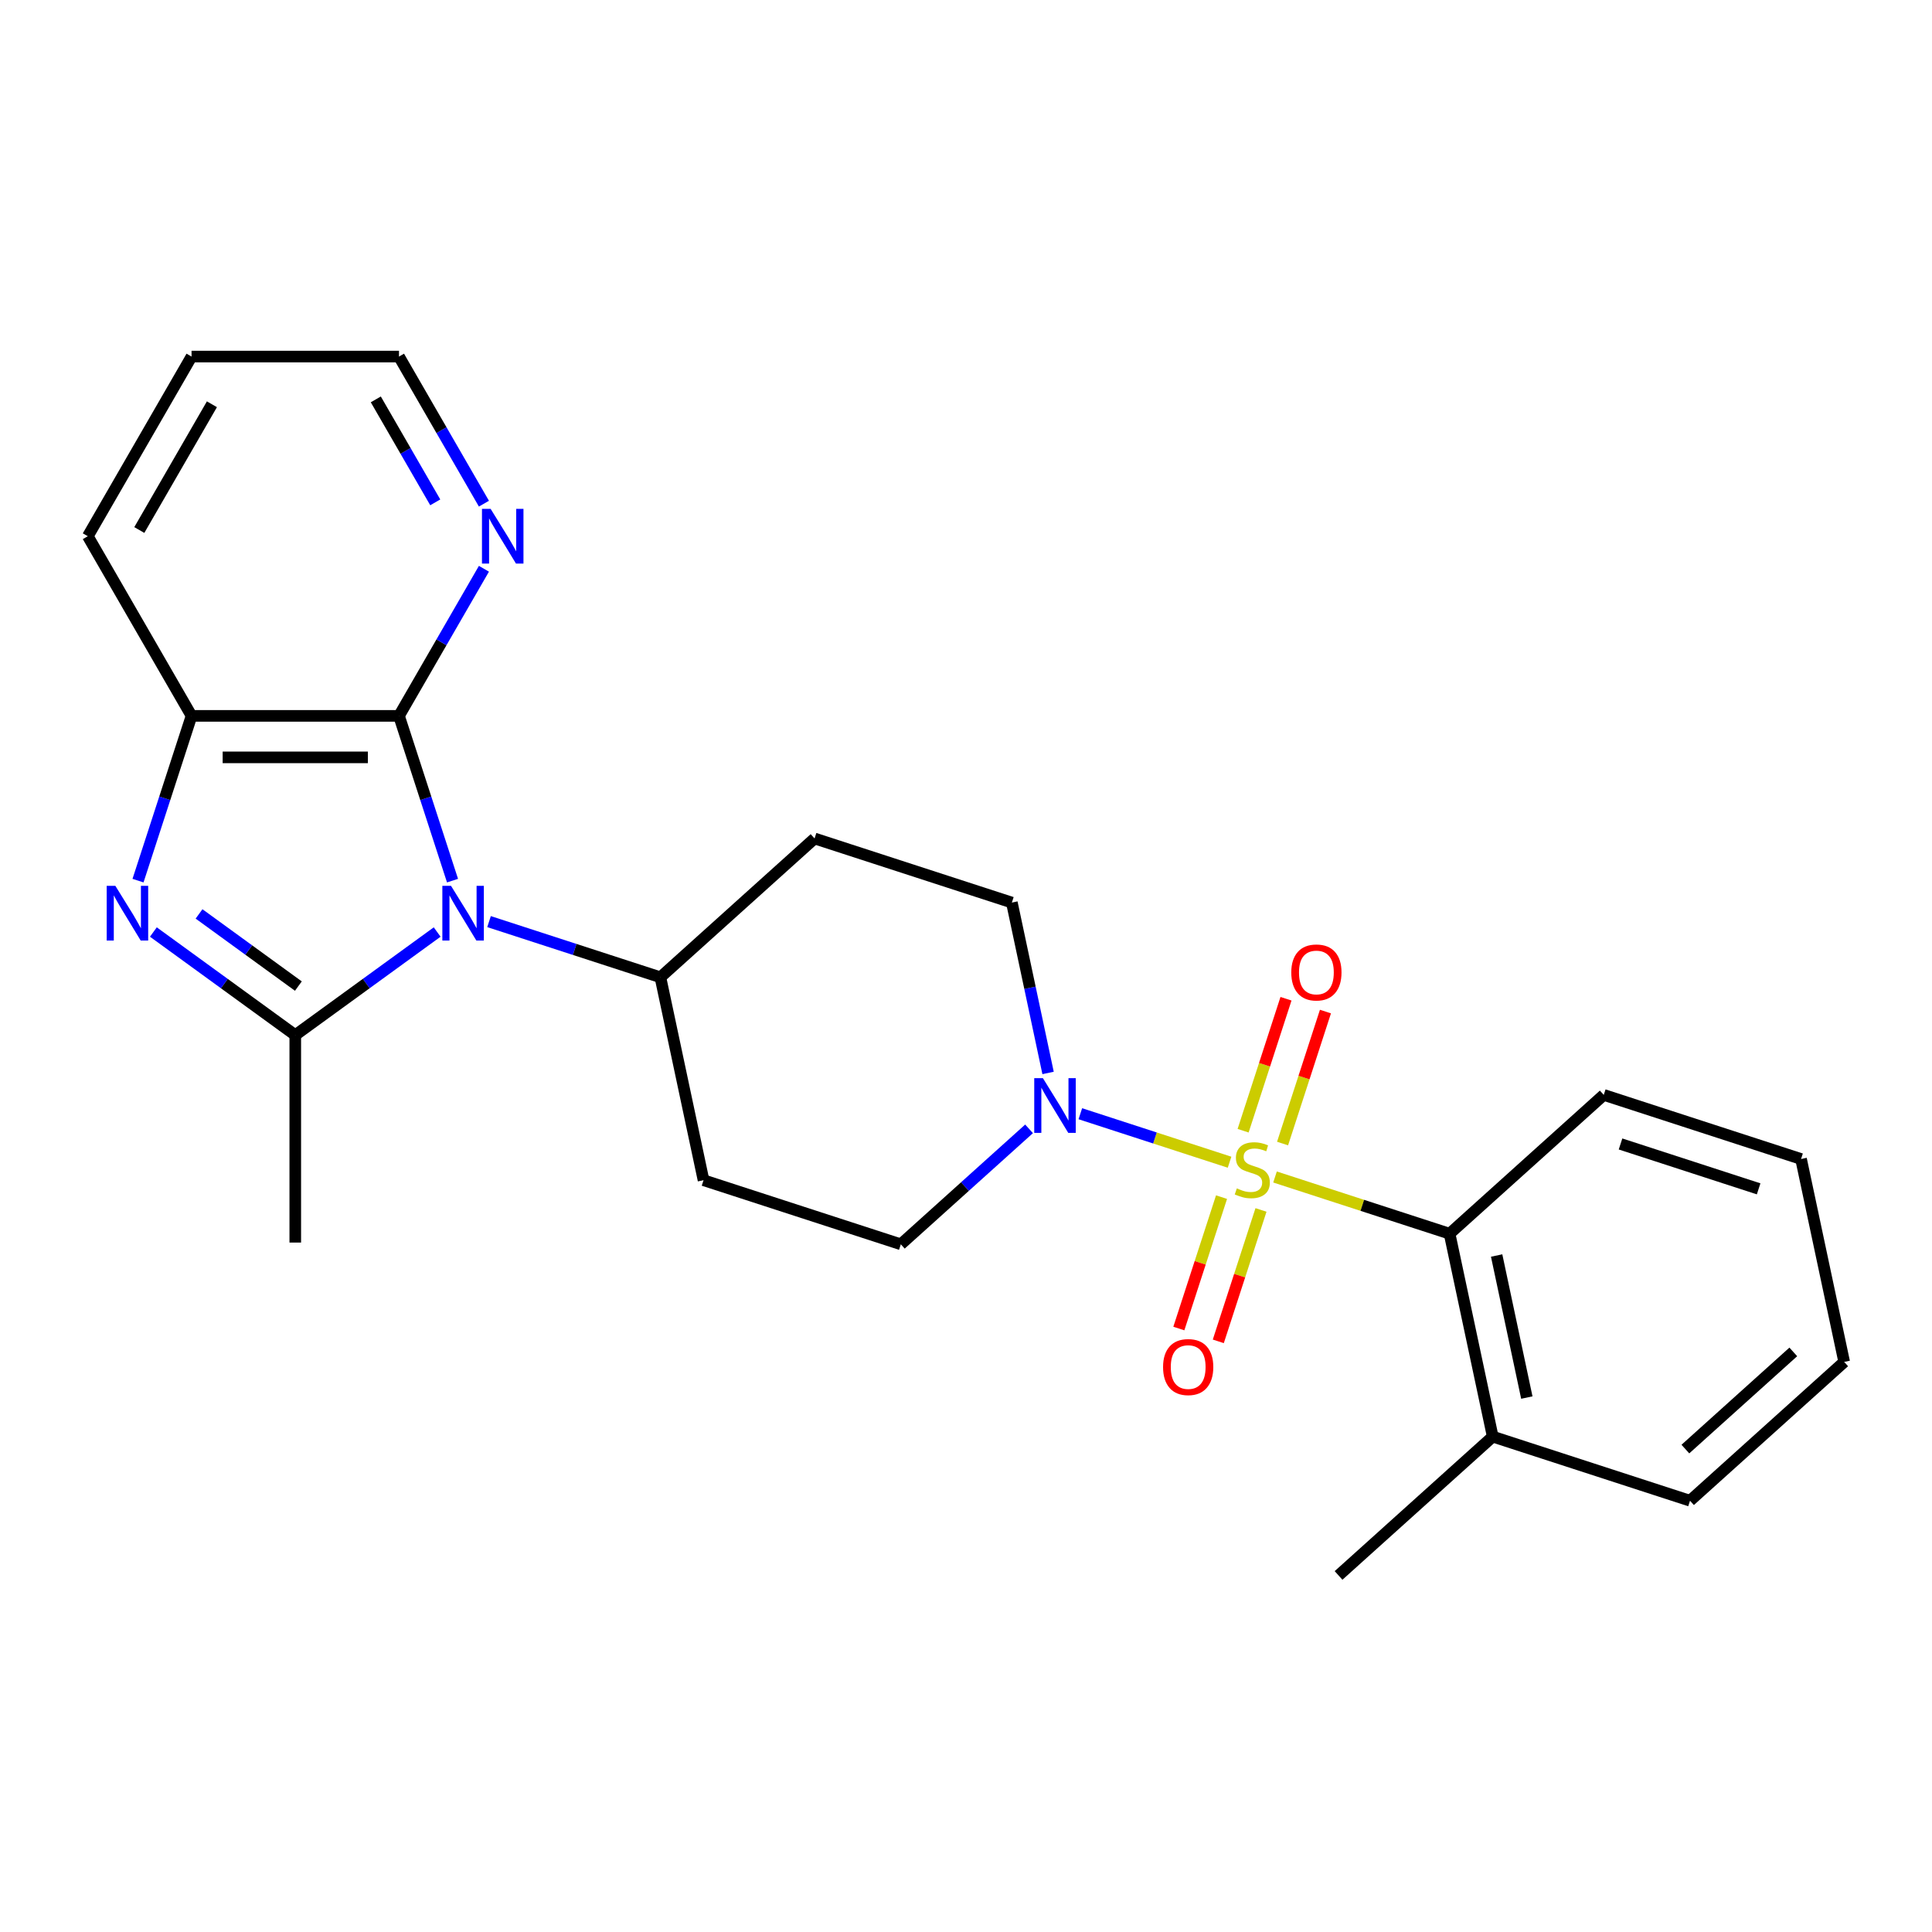 <?xml version='1.0' encoding='iso-8859-1'?>
<svg version='1.1' baseProfile='full'
              xmlns='http://www.w3.org/2000/svg'
                      xmlns:rdkit='http://www.rdkit.org/xml'
                      xmlns:xlink='http://www.w3.org/1999/xlink'
                  xml:space='preserve'
width='1000px' height='1000px' viewBox='0 0 1000 1000'>
<!-- END OF HEADER -->
<rect style='opacity:1.0;fill:#FFFFFF;stroke:none' width='1000' height='1000' x='0' y='0'> </rect>
<path class='bond-4' d='M 636.419,601.561 L 597.798,589.012' style='fill:none;fill-rule:evenodd;stroke:#CCCC00;stroke-width:6px;stroke-linecap:butt;stroke-linejoin:miter;stroke-opacity:1' />
<path class='bond-4' d='M 597.798,589.012 L 559.177,576.464' style='fill:none;fill-rule:evenodd;stroke:#0000FF;stroke-width:6px;stroke-linecap:butt;stroke-linejoin:miter;stroke-opacity:1' />
<path class='bond-5' d='M 659.947,609.206 L 705.126,623.885' style='fill:none;fill-rule:evenodd;stroke:#CCCC00;stroke-width:6px;stroke-linecap:butt;stroke-linejoin:miter;stroke-opacity:1' />
<path class='bond-5' d='M 705.126,623.885 L 750.304,638.564' style='fill:none;fill-rule:evenodd;stroke:#000000;stroke-width:6px;stroke-linecap:butt;stroke-linejoin:miter;stroke-opacity:1' />
<path class='bond-8' d='M 663.855,591.897 L 674.953,557.74' style='fill:none;fill-rule:evenodd;stroke:#CCCC00;stroke-width:6px;stroke-linecap:butt;stroke-linejoin:miter;stroke-opacity:1' />
<path class='bond-8' d='M 674.953,557.74 L 686.052,523.583' style='fill:none;fill-rule:evenodd;stroke:#FF0000;stroke-width:6px;stroke-linecap:butt;stroke-linejoin:miter;stroke-opacity:1' />
<path class='bond-8' d='M 643.431,585.261 L 654.529,551.104' style='fill:none;fill-rule:evenodd;stroke:#CCCC00;stroke-width:6px;stroke-linecap:butt;stroke-linejoin:miter;stroke-opacity:1' />
<path class='bond-8' d='M 654.529,551.104 L 665.628,516.947' style='fill:none;fill-rule:evenodd;stroke:#FF0000;stroke-width:6px;stroke-linecap:butt;stroke-linejoin:miter;stroke-opacity:1' />
<path class='bond-9' d='M 632.264,619.63 L 621.214,653.636' style='fill:none;fill-rule:evenodd;stroke:#CCCC00;stroke-width:6px;stroke-linecap:butt;stroke-linejoin:miter;stroke-opacity:1' />
<path class='bond-9' d='M 621.214,653.636 L 610.165,687.643' style='fill:none;fill-rule:evenodd;stroke:#FF0000;stroke-width:6px;stroke-linecap:butt;stroke-linejoin:miter;stroke-opacity:1' />
<path class='bond-9' d='M 652.688,626.266 L 641.639,660.273' style='fill:none;fill-rule:evenodd;stroke:#CCCC00;stroke-width:6px;stroke-linecap:butt;stroke-linejoin:miter;stroke-opacity:1' />
<path class='bond-9' d='M 641.639,660.273 L 630.589,694.279' style='fill:none;fill-rule:evenodd;stroke:#FF0000;stroke-width:6px;stroke-linecap:butt;stroke-linejoin:miter;stroke-opacity:1' />
<path class='bond-0' d='M 253.124,477.021 L 297.472,491.43' style='fill:none;fill-rule:evenodd;stroke:#0000FF;stroke-width:6px;stroke-linecap:butt;stroke-linejoin:miter;stroke-opacity:1' />
<path class='bond-0' d='M 297.472,491.43 L 341.821,505.84' style='fill:none;fill-rule:evenodd;stroke:#000000;stroke-width:6px;stroke-linecap:butt;stroke-linejoin:miter;stroke-opacity:1' />
<path class='bond-1' d='M 226.275,482.412 L 189.553,509.093' style='fill:none;fill-rule:evenodd;stroke:#0000FF;stroke-width:6px;stroke-linecap:butt;stroke-linejoin:miter;stroke-opacity:1' />
<path class='bond-1' d='M 189.553,509.093 L 152.831,535.773' style='fill:none;fill-rule:evenodd;stroke:#000000;stroke-width:6px;stroke-linecap:butt;stroke-linejoin:miter;stroke-opacity:1' />
<path class='bond-3' d='M 234.227,455.815 L 220.373,413.176' style='fill:none;fill-rule:evenodd;stroke:#0000FF;stroke-width:6px;stroke-linecap:butt;stroke-linejoin:miter;stroke-opacity:1' />
<path class='bond-3' d='M 220.373,413.176 L 206.519,370.538' style='fill:none;fill-rule:evenodd;stroke:#000000;stroke-width:6px;stroke-linecap:butt;stroke-linejoin:miter;stroke-opacity:1' />
<path class='bond-2' d='M 152.831,535.773 L 116.108,509.093' style='fill:none;fill-rule:evenodd;stroke:#000000;stroke-width:6px;stroke-linecap:butt;stroke-linejoin:miter;stroke-opacity:1' />
<path class='bond-2' d='M 116.108,509.093 L 79.386,482.412' style='fill:none;fill-rule:evenodd;stroke:#0000FF;stroke-width:6px;stroke-linecap:butt;stroke-linejoin:miter;stroke-opacity:1' />
<path class='bond-2' d='M 154.437,510.395 L 128.731,491.719' style='fill:none;fill-rule:evenodd;stroke:#000000;stroke-width:6px;stroke-linecap:butt;stroke-linejoin:miter;stroke-opacity:1' />
<path class='bond-2' d='M 128.731,491.719 L 103.026,473.043' style='fill:none;fill-rule:evenodd;stroke:#0000FF;stroke-width:6px;stroke-linecap:butt;stroke-linejoin:miter;stroke-opacity:1' />
<path class='bond-16' d='M 152.831,535.773 L 152.831,643.149' style='fill:none;fill-rule:evenodd;stroke:#000000;stroke-width:6px;stroke-linecap:butt;stroke-linejoin:miter;stroke-opacity:1' />
<path class='bond-27' d='M 71.435,455.815 L 85.289,413.176' style='fill:none;fill-rule:evenodd;stroke:#0000FF;stroke-width:6px;stroke-linecap:butt;stroke-linejoin:miter;stroke-opacity:1' />
<path class='bond-27' d='M 85.289,413.176 L 99.143,370.538' style='fill:none;fill-rule:evenodd;stroke:#000000;stroke-width:6px;stroke-linecap:butt;stroke-linejoin:miter;stroke-opacity:1' />
<path class='bond-6' d='M 206.519,370.538 L 99.143,370.538' style='fill:none;fill-rule:evenodd;stroke:#000000;stroke-width:6px;stroke-linecap:butt;stroke-linejoin:miter;stroke-opacity:1' />
<path class='bond-6' d='M 190.412,392.013 L 115.249,392.013' style='fill:none;fill-rule:evenodd;stroke:#000000;stroke-width:6px;stroke-linecap:butt;stroke-linejoin:miter;stroke-opacity:1' />
<path class='bond-10' d='M 206.519,370.538 L 228.5,332.465' style='fill:none;fill-rule:evenodd;stroke:#000000;stroke-width:6px;stroke-linecap:butt;stroke-linejoin:miter;stroke-opacity:1' />
<path class='bond-10' d='M 228.5,332.465 L 250.482,294.392' style='fill:none;fill-rule:evenodd;stroke:#0000FF;stroke-width:6px;stroke-linecap:butt;stroke-linejoin:miter;stroke-opacity:1' />
<path class='bond-11' d='M 542.482,555.358 L 533.11,511.265' style='fill:none;fill-rule:evenodd;stroke:#0000FF;stroke-width:6px;stroke-linecap:butt;stroke-linejoin:miter;stroke-opacity:1' />
<path class='bond-11' d='M 533.11,511.265 L 523.737,467.172' style='fill:none;fill-rule:evenodd;stroke:#000000;stroke-width:6px;stroke-linecap:butt;stroke-linejoin:miter;stroke-opacity:1' />
<path class='bond-12' d='M 532.638,584.29 L 499.452,614.17' style='fill:none;fill-rule:evenodd;stroke:#0000FF;stroke-width:6px;stroke-linecap:butt;stroke-linejoin:miter;stroke-opacity:1' />
<path class='bond-12' d='M 499.452,614.17 L 466.266,644.051' style='fill:none;fill-rule:evenodd;stroke:#000000;stroke-width:6px;stroke-linecap:butt;stroke-linejoin:miter;stroke-opacity:1' />
<path class='bond-15' d='M 750.304,638.564 L 772.629,743.594' style='fill:none;fill-rule:evenodd;stroke:#000000;stroke-width:6px;stroke-linecap:butt;stroke-linejoin:miter;stroke-opacity:1' />
<path class='bond-15' d='M 774.659,649.854 L 790.286,723.375' style='fill:none;fill-rule:evenodd;stroke:#000000;stroke-width:6px;stroke-linecap:butt;stroke-linejoin:miter;stroke-opacity:1' />
<path class='bond-17' d='M 750.304,638.564 L 830.1,566.716' style='fill:none;fill-rule:evenodd;stroke:#000000;stroke-width:6px;stroke-linecap:butt;stroke-linejoin:miter;stroke-opacity:1' />
<path class='bond-18' d='M 99.143,370.538 L 45.455,277.548' style='fill:none;fill-rule:evenodd;stroke:#000000;stroke-width:6px;stroke-linecap:butt;stroke-linejoin:miter;stroke-opacity:1' />
<path class='bond-7' d='M 341.821,505.84 L 364.145,610.87' style='fill:none;fill-rule:evenodd;stroke:#000000;stroke-width:6px;stroke-linecap:butt;stroke-linejoin:miter;stroke-opacity:1' />
<path class='bond-25' d='M 341.821,505.84 L 421.617,433.991' style='fill:none;fill-rule:evenodd;stroke:#000000;stroke-width:6px;stroke-linecap:butt;stroke-linejoin:miter;stroke-opacity:1' />
<path class='bond-19' d='M 250.482,260.703 L 228.5,222.63' style='fill:none;fill-rule:evenodd;stroke:#0000FF;stroke-width:6px;stroke-linecap:butt;stroke-linejoin:miter;stroke-opacity:1' />
<path class='bond-19' d='M 228.5,222.63 L 206.519,184.557' style='fill:none;fill-rule:evenodd;stroke:#000000;stroke-width:6px;stroke-linecap:butt;stroke-linejoin:miter;stroke-opacity:1' />
<path class='bond-19' d='M 225.289,260.019 L 209.902,233.368' style='fill:none;fill-rule:evenodd;stroke:#0000FF;stroke-width:6px;stroke-linecap:butt;stroke-linejoin:miter;stroke-opacity:1' />
<path class='bond-19' d='M 209.902,233.368 L 194.515,206.717' style='fill:none;fill-rule:evenodd;stroke:#000000;stroke-width:6px;stroke-linecap:butt;stroke-linejoin:miter;stroke-opacity:1' />
<path class='bond-13' d='M 523.737,467.172 L 421.617,433.991' style='fill:none;fill-rule:evenodd;stroke:#000000;stroke-width:6px;stroke-linecap:butt;stroke-linejoin:miter;stroke-opacity:1' />
<path class='bond-14' d='M 466.266,644.051 L 364.145,610.87' style='fill:none;fill-rule:evenodd;stroke:#000000;stroke-width:6px;stroke-linecap:butt;stroke-linejoin:miter;stroke-opacity:1' />
<path class='bond-20' d='M 772.629,743.594 L 692.833,815.443' style='fill:none;fill-rule:evenodd;stroke:#000000;stroke-width:6px;stroke-linecap:butt;stroke-linejoin:miter;stroke-opacity:1' />
<path class='bond-21' d='M 772.629,743.594 L 874.749,776.775' style='fill:none;fill-rule:evenodd;stroke:#000000;stroke-width:6px;stroke-linecap:butt;stroke-linejoin:miter;stroke-opacity:1' />
<path class='bond-23' d='M 830.1,566.716 L 932.221,599.897' style='fill:none;fill-rule:evenodd;stroke:#000000;stroke-width:6px;stroke-linecap:butt;stroke-linejoin:miter;stroke-opacity:1' />
<path class='bond-23' d='M 838.782,592.117 L 910.266,615.344' style='fill:none;fill-rule:evenodd;stroke:#000000;stroke-width:6px;stroke-linecap:butt;stroke-linejoin:miter;stroke-opacity:1' />
<path class='bond-28' d='M 45.455,277.548 L 99.143,184.557' style='fill:none;fill-rule:evenodd;stroke:#000000;stroke-width:6px;stroke-linecap:butt;stroke-linejoin:miter;stroke-opacity:1' />
<path class='bond-28' d='M 72.106,274.337 L 109.688,209.243' style='fill:none;fill-rule:evenodd;stroke:#000000;stroke-width:6px;stroke-linecap:butt;stroke-linejoin:miter;stroke-opacity:1' />
<path class='bond-22' d='M 206.519,184.557 L 99.143,184.557' style='fill:none;fill-rule:evenodd;stroke:#000000;stroke-width:6px;stroke-linecap:butt;stroke-linejoin:miter;stroke-opacity:1' />
<path class='bond-26' d='M 874.749,776.775 L 954.545,704.926' style='fill:none;fill-rule:evenodd;stroke:#000000;stroke-width:6px;stroke-linecap:butt;stroke-linejoin:miter;stroke-opacity:1' />
<path class='bond-26' d='M 872.349,750.039 L 928.206,699.745' style='fill:none;fill-rule:evenodd;stroke:#000000;stroke-width:6px;stroke-linecap:butt;stroke-linejoin:miter;stroke-opacity:1' />
<path class='bond-24' d='M 932.221,599.897 L 954.545,704.926' style='fill:none;fill-rule:evenodd;stroke:#000000;stroke-width:6px;stroke-linecap:butt;stroke-linejoin:miter;stroke-opacity:1' />
<path  class='atom-0' d='M 640.183 615.103
Q 640.503 615.223, 641.823 615.783
Q 643.143 616.343, 644.583 616.703
Q 646.063 617.023, 647.503 617.023
Q 650.183 617.023, 651.743 615.743
Q 653.303 614.423, 653.303 612.143
Q 653.303 610.583, 652.503 609.623
Q 651.743 608.663, 650.543 608.143
Q 649.343 607.623, 647.343 607.023
Q 644.823 606.263, 643.303 605.543
Q 641.823 604.823, 640.743 603.303
Q 639.703 601.783, 639.703 599.223
Q 639.703 595.663, 642.103 593.463
Q 644.543 591.263, 649.343 591.263
Q 652.623 591.263, 656.343 592.823
L 655.423 595.903
Q 652.023 594.503, 649.463 594.503
Q 646.703 594.503, 645.183 595.663
Q 643.663 596.783, 643.703 598.743
Q 643.703 600.263, 644.463 601.183
Q 645.263 602.103, 646.383 602.623
Q 647.543 603.143, 649.463 603.743
Q 652.023 604.543, 653.543 605.343
Q 655.063 606.143, 656.143 607.783
Q 657.263 609.383, 657.263 612.143
Q 657.263 616.063, 654.623 618.183
Q 652.023 620.263, 647.663 620.263
Q 645.143 620.263, 643.223 619.703
Q 641.343 619.183, 639.103 618.263
L 640.183 615.103
' fill='#CCCC00'/>
<path  class='atom-1' d='M 233.44 458.499
L 242.72 473.499
Q 243.64 474.979, 245.12 477.659
Q 246.6 480.339, 246.68 480.499
L 246.68 458.499
L 250.44 458.499
L 250.44 486.819
L 246.56 486.819
L 236.6 470.419
Q 235.44 468.499, 234.2 466.299
Q 233 464.099, 232.64 463.419
L 232.64 486.819
L 228.96 486.819
L 228.96 458.499
L 233.44 458.499
' fill='#0000FF'/>
<path  class='atom-3' d='M 59.702 458.499
L 68.982 473.499
Q 69.902 474.979, 71.382 477.659
Q 72.862 480.339, 72.942 480.499
L 72.942 458.499
L 76.702 458.499
L 76.702 486.819
L 72.822 486.819
L 62.862 470.419
Q 61.702 468.499, 60.462 466.299
Q 59.262 464.099, 58.902 463.419
L 58.902 486.819
L 55.222 486.819
L 55.222 458.499
L 59.702 458.499
' fill='#0000FF'/>
<path  class='atom-5' d='M 539.802 558.042
L 549.082 573.042
Q 550.002 574.522, 551.482 577.202
Q 552.962 579.882, 553.042 580.042
L 553.042 558.042
L 556.802 558.042
L 556.802 586.362
L 552.922 586.362
L 542.962 569.962
Q 541.802 568.042, 540.562 565.842
Q 539.362 563.642, 539.002 562.962
L 539.002 586.362
L 535.322 586.362
L 535.322 558.042
L 539.802 558.042
' fill='#0000FF'/>
<path  class='atom-9' d='M 668.364 503.342
Q 668.364 496.542, 671.724 492.742
Q 675.084 488.942, 681.364 488.942
Q 687.644 488.942, 691.004 492.742
Q 694.364 496.542, 694.364 503.342
Q 694.364 510.222, 690.964 514.142
Q 687.564 518.022, 681.364 518.022
Q 675.124 518.022, 671.724 514.142
Q 668.364 510.262, 668.364 503.342
M 681.364 514.822
Q 685.684 514.822, 688.004 511.942
Q 690.364 509.022, 690.364 503.342
Q 690.364 497.782, 688.004 494.982
Q 685.684 492.142, 681.364 492.142
Q 677.044 492.142, 674.684 494.942
Q 672.364 497.742, 672.364 503.342
Q 672.364 509.062, 674.684 511.942
Q 677.044 514.822, 681.364 514.822
' fill='#FF0000'/>
<path  class='atom-10' d='M 602.002 707.584
Q 602.002 700.784, 605.362 696.984
Q 608.722 693.184, 615.002 693.184
Q 621.282 693.184, 624.642 696.984
Q 628.002 700.784, 628.002 707.584
Q 628.002 714.464, 624.602 718.384
Q 621.202 722.264, 615.002 722.264
Q 608.762 722.264, 605.362 718.384
Q 602.002 714.504, 602.002 707.584
M 615.002 719.064
Q 619.322 719.064, 621.642 716.184
Q 624.002 713.264, 624.002 707.584
Q 624.002 702.024, 621.642 699.224
Q 619.322 696.384, 615.002 696.384
Q 610.682 696.384, 608.322 699.184
Q 606.002 701.984, 606.002 707.584
Q 606.002 713.304, 608.322 716.184
Q 610.682 719.064, 615.002 719.064
' fill='#FF0000'/>
<path  class='atom-11' d='M 253.947 263.388
L 263.227 278.388
Q 264.147 279.868, 265.627 282.548
Q 267.107 285.228, 267.187 285.388
L 267.187 263.388
L 270.947 263.388
L 270.947 291.708
L 267.067 291.708
L 257.107 275.308
Q 255.947 273.388, 254.707 271.188
Q 253.507 268.988, 253.147 268.308
L 253.147 291.708
L 249.467 291.708
L 249.467 263.388
L 253.947 263.388
' fill='#0000FF'/>
</svg>

